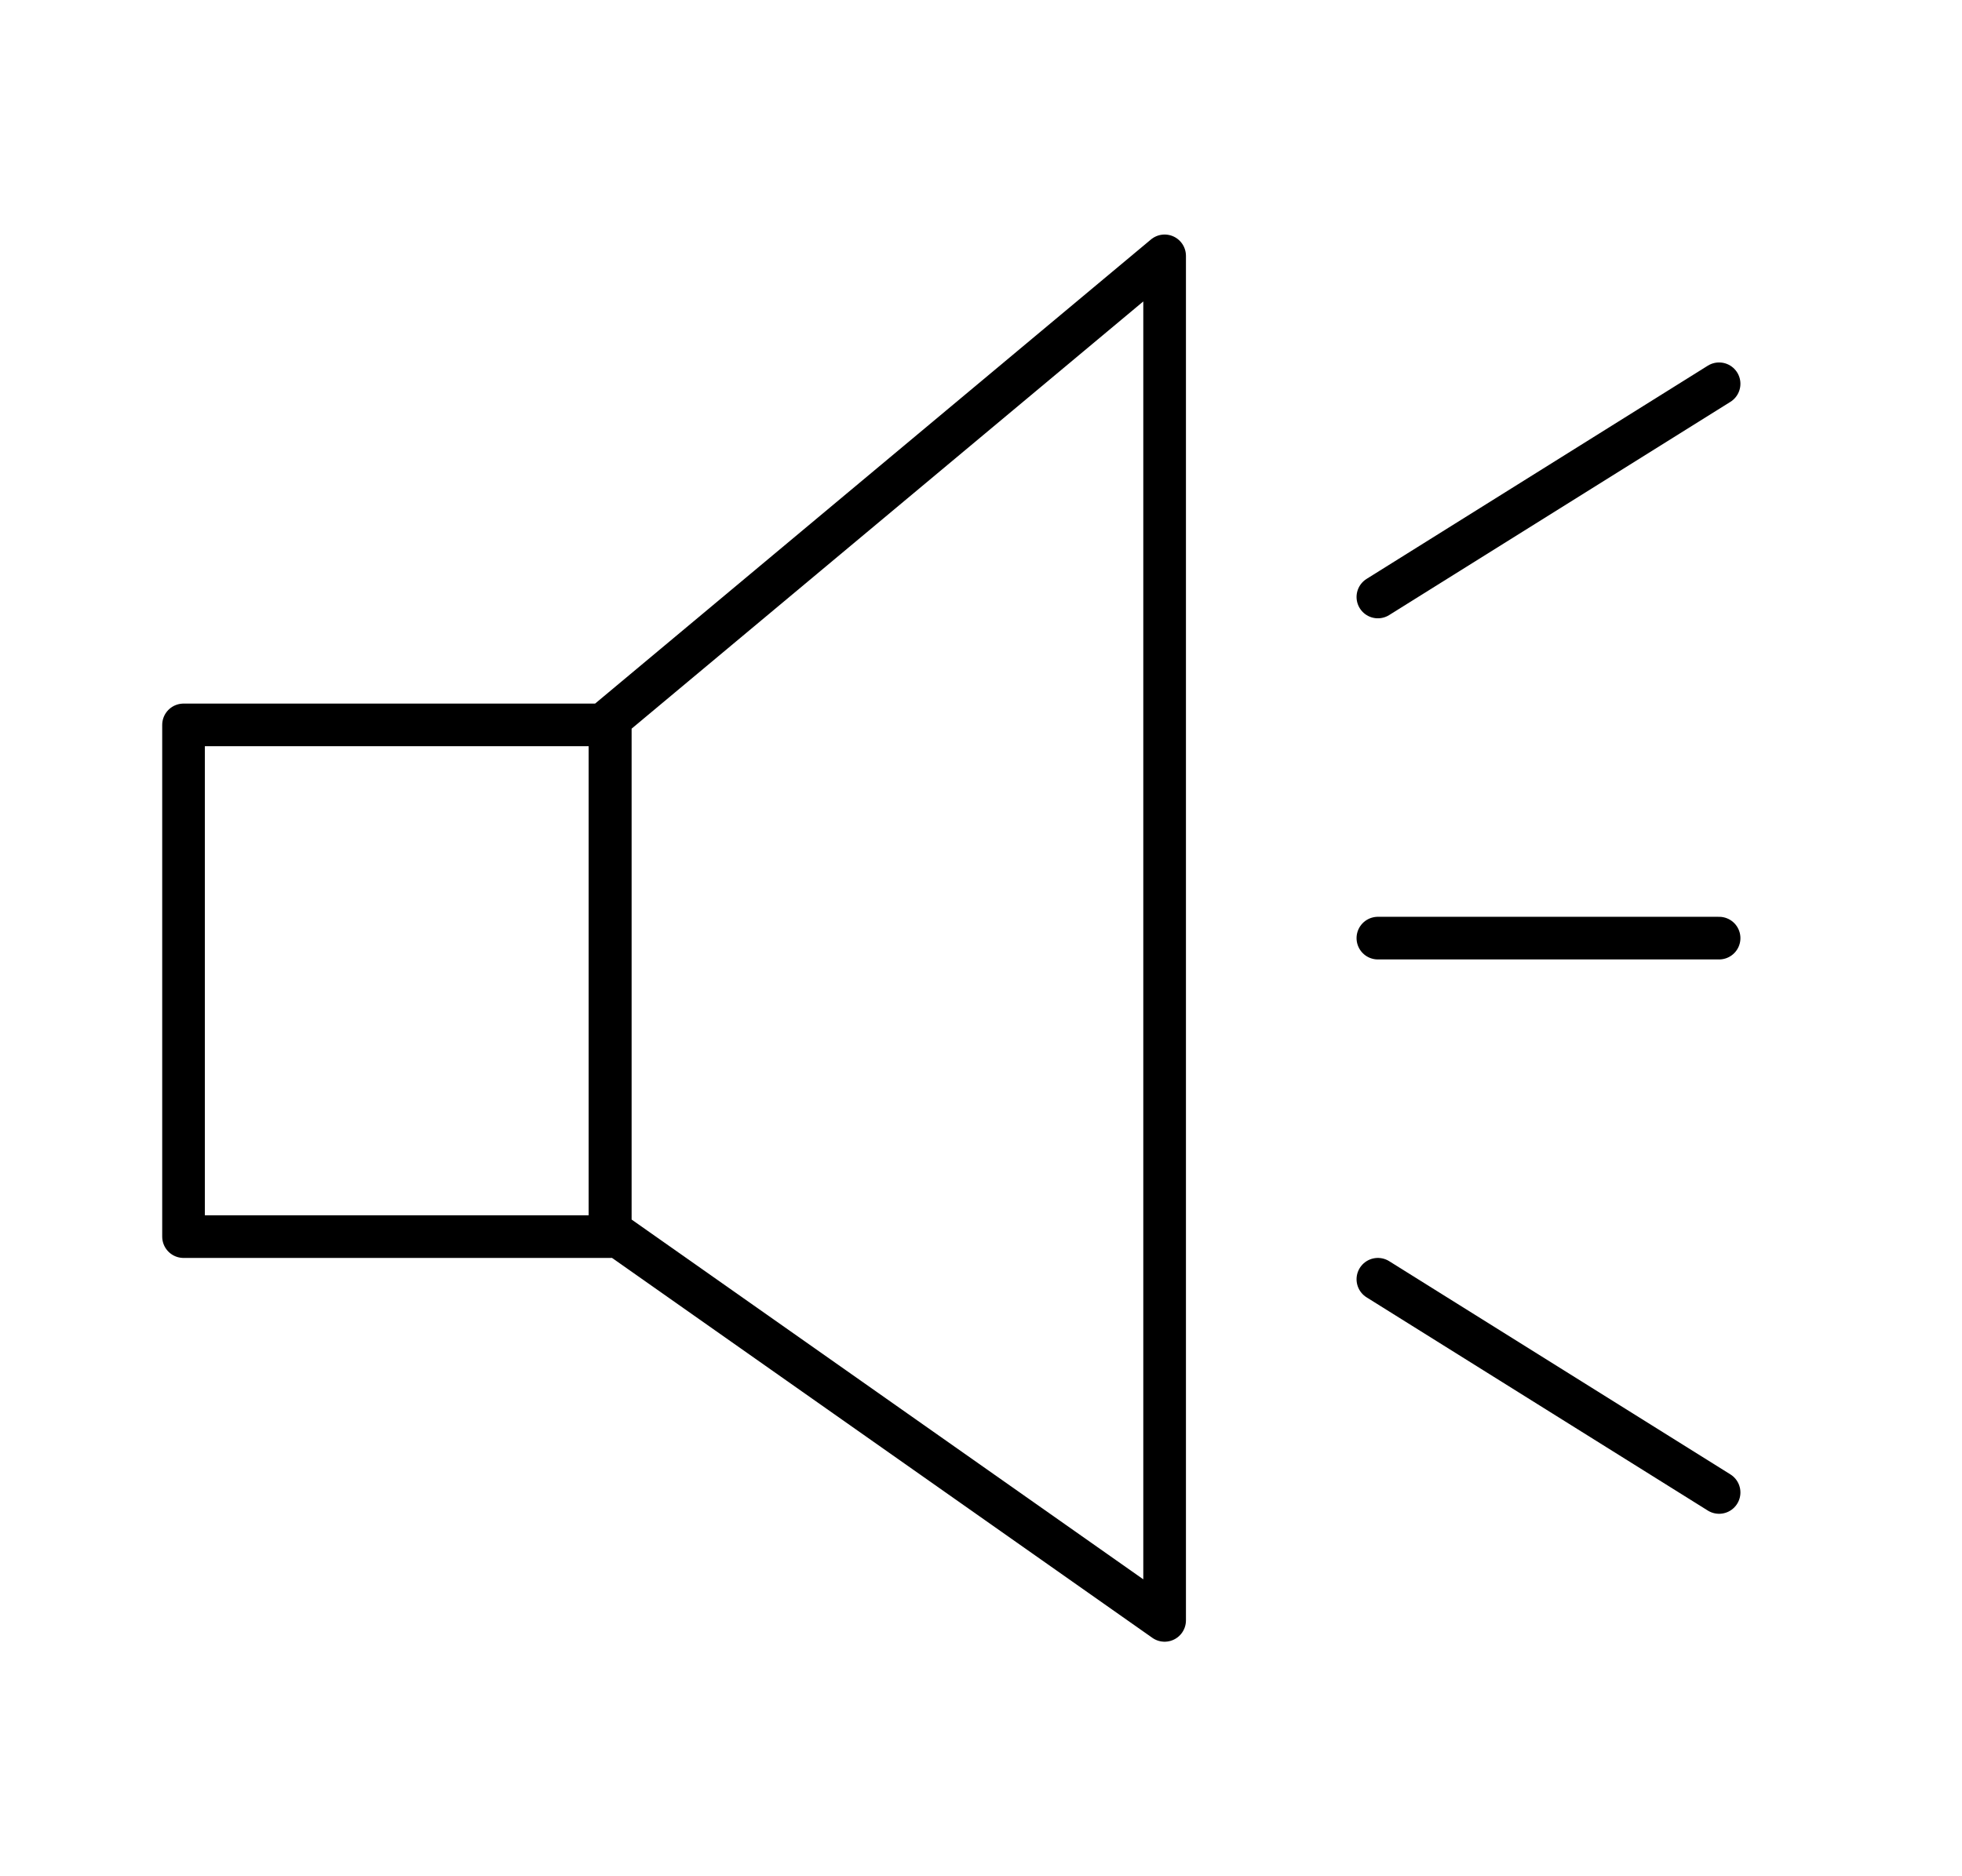 <svg width="46" height="44" viewBox="0 0 46 44" fill="none" xmlns="http://www.w3.org/2000/svg">
<path d="M32.305 22H40.305" stroke="black" stroke-linecap="round" stroke-linejoin="round"/>
<path d="M32.305 30L40.305 35" stroke="black" stroke-linecap="round" stroke-linejoin="round"/>
<path d="M32.305 14L40.305 9" stroke="black" stroke-linecap="round" stroke-linejoin="round"/>
<path d="M14.303 17H4.303V29H14.303V17Z" stroke="black" stroke-linejoin="round"/>
<path d="M14.305 16.857L27.305 6V38L14.305 28.857V16.857Z" stroke="black" stroke-linecap="round" stroke-linejoin="round"/>
</svg>
